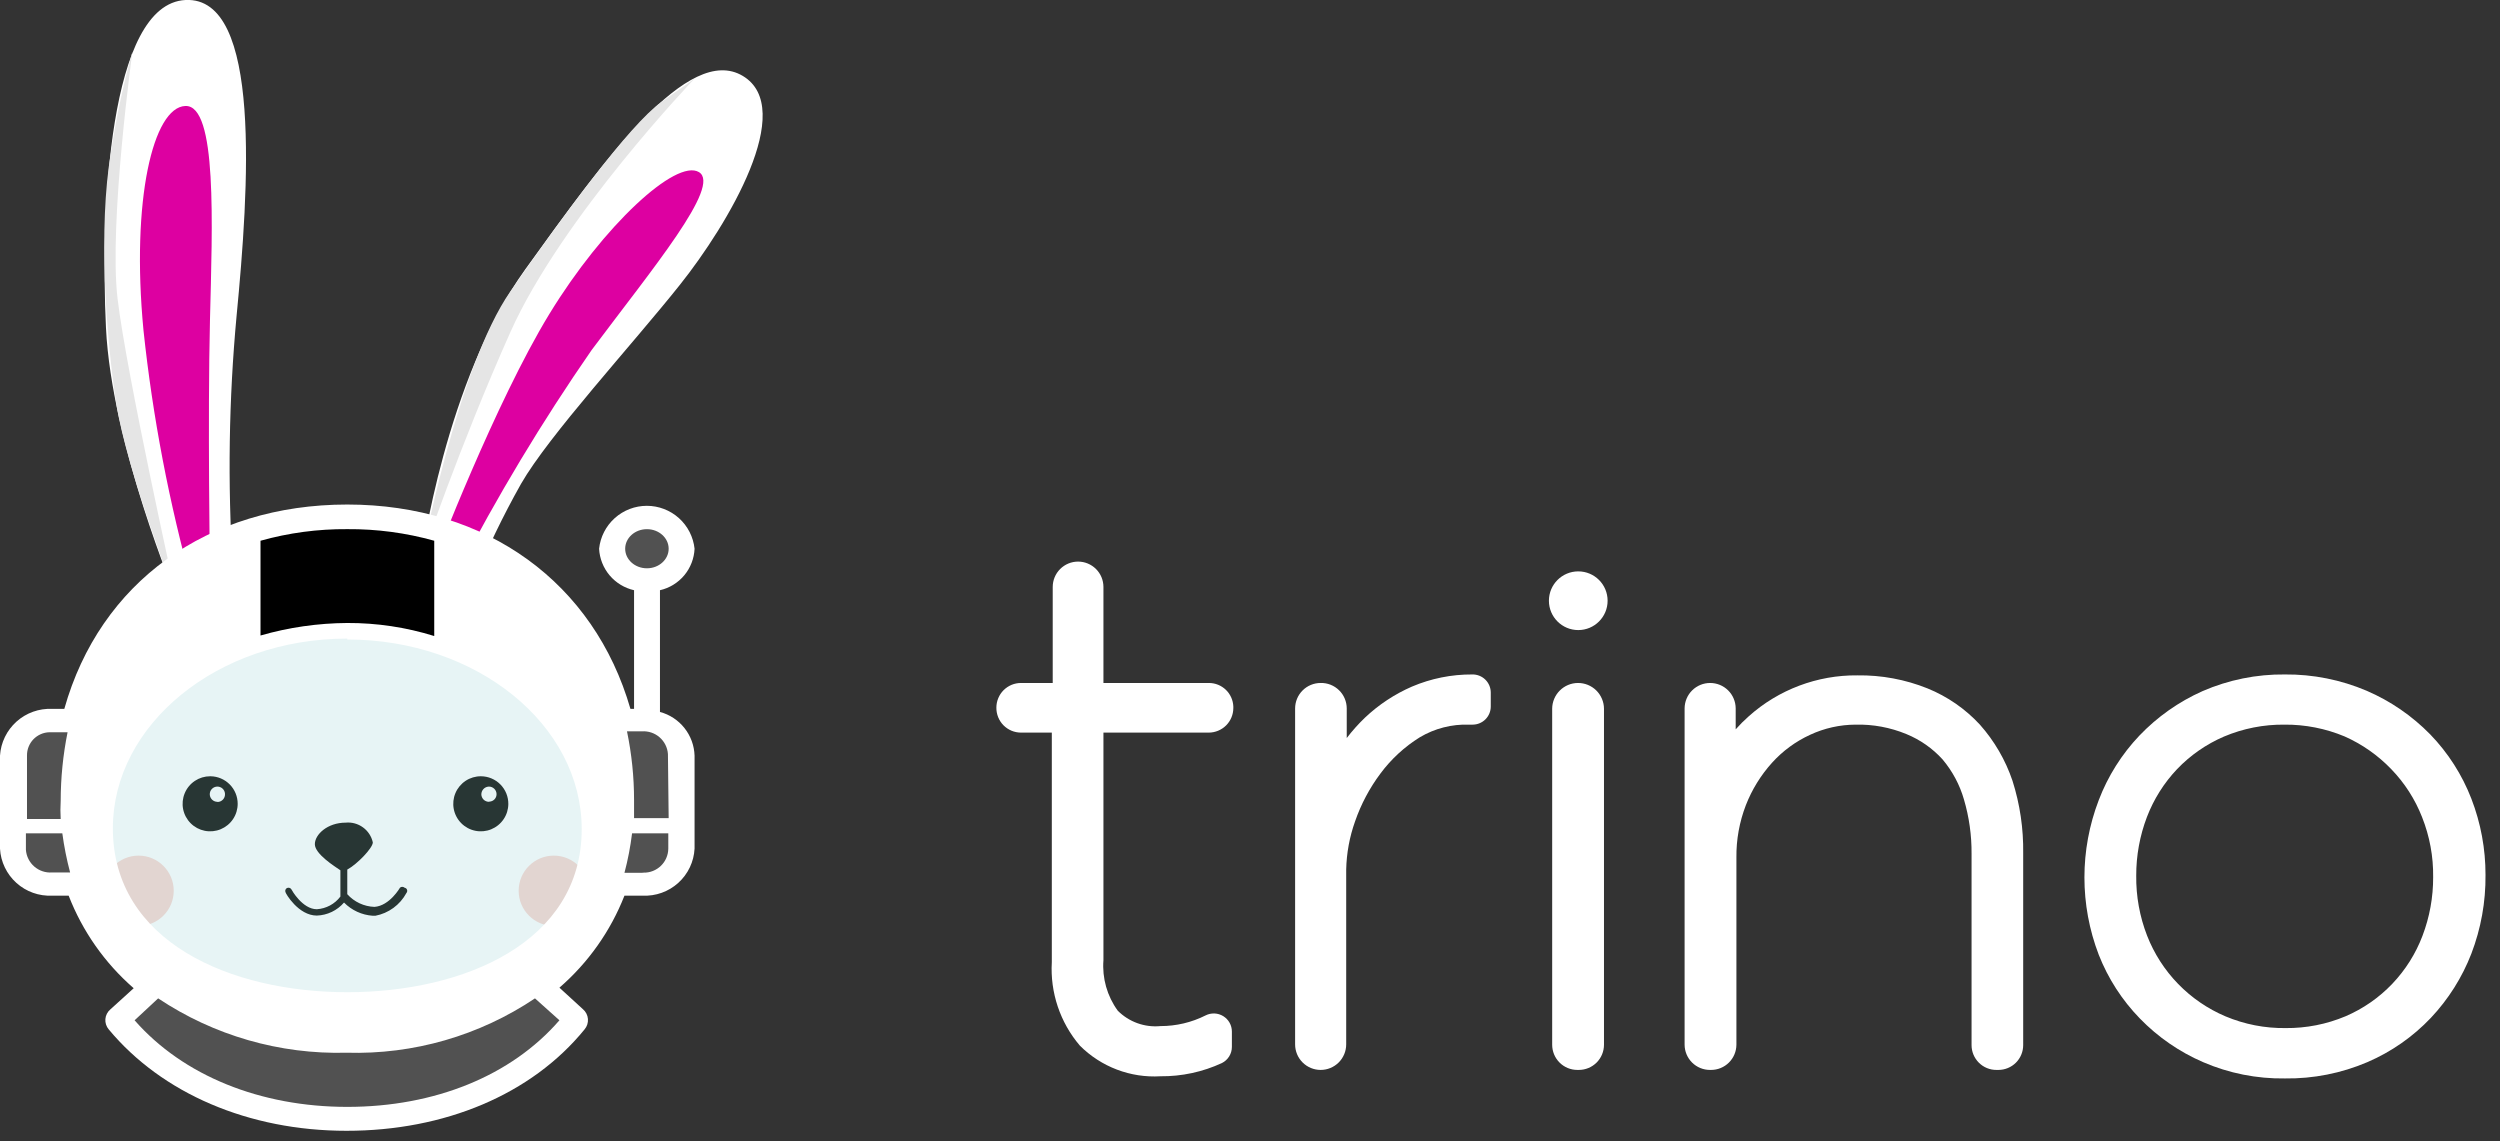 <?xml version="1.0"?>
<svg xmlns="http://www.w3.org/2000/svg" width="138" height="63" viewBox="0 0 138 63" fill="none">
<rect x="0" y="0" width="138" height="63" fill="#333333" stroke="none"/>
<g>
<path d="M66.73 37.7H60.91V32.4C60.91 32.029 60.763 31.673 60.5 31.41C60.237 31.148 59.882 31 59.51 31C59.139 31 58.783 31.148 58.52 31.41C58.258 31.673 58.11 32.029 58.11 32.4V37.7H56.36C56.181 37.7 56.005 37.735 55.84 37.803C55.675 37.872 55.525 37.972 55.398 38.098C55.272 38.225 55.172 38.374 55.104 38.54C55.035 38.705 55 38.881 55 39.06C54.998 39.24 55.031 39.419 55.098 39.587C55.165 39.754 55.265 39.906 55.391 40.035C55.518 40.163 55.669 40.265 55.835 40.335C56.001 40.404 56.18 40.44 56.36 40.44H58.06V53.11C57.963 54.789 58.518 56.441 59.61 57.72C60.19 58.3 60.887 58.751 61.654 59.042C62.421 59.334 63.241 59.459 64.06 59.41C65.23 59.421 66.388 59.172 67.45 58.68C67.615 58.597 67.754 58.47 67.851 58.313C67.948 58.156 68 57.975 68 57.79V56.94C68 56.77 67.956 56.602 67.872 56.453C67.789 56.305 67.668 56.18 67.523 56.091C67.378 56.002 67.212 55.951 67.042 55.944C66.872 55.937 66.702 55.973 66.55 56.05C65.778 56.439 64.925 56.641 64.06 56.64C63.628 56.682 63.193 56.627 62.785 56.48C62.377 56.333 62.006 56.097 61.7 55.79C61.113 54.984 60.833 53.994 60.91 53V40.44H66.73C67.087 40.437 67.429 40.294 67.682 40.042C67.934 39.789 68.078 39.447 68.08 39.09V39C68.067 38.651 67.919 38.32 67.668 38.078C67.416 37.835 67.08 37.7 66.73 37.7Z" fill="white"/>
<path d="M81.27 37.23C80.126 37.224 78.993 37.452 77.94 37.9C76.98 38.318 76.101 38.9 75.34 39.62C74.979 39.967 74.644 40.342 74.34 40.74V39.11C74.34 38.922 74.303 38.736 74.23 38.563C74.157 38.39 74.051 38.233 73.916 38.102C73.782 37.971 73.623 37.867 73.449 37.798C73.274 37.729 73.088 37.696 72.9 37.7C72.526 37.7 72.167 37.848 71.903 38.113C71.638 38.377 71.49 38.736 71.49 39.11V57.65C71.49 58.024 71.638 58.382 71.903 58.647C72.167 58.911 72.526 59.06 72.9 59.06C73.274 59.06 73.633 58.911 73.897 58.647C74.161 58.382 74.31 58.024 74.31 57.65V48C74.33 47.093 74.495 46.194 74.8 45.34C75.127 44.393 75.6 43.502 76.2 42.7C76.791 41.903 77.528 41.224 78.37 40.7C79.194 40.209 80.142 39.966 81.1 40H81.29C81.555 40 81.81 39.894 81.997 39.707C82.185 39.519 82.29 39.265 82.29 39V38.23C82.29 38.097 82.263 37.965 82.212 37.842C82.16 37.72 82.085 37.608 81.99 37.515C81.895 37.422 81.782 37.349 81.659 37.3C81.535 37.251 81.403 37.227 81.27 37.23Z" fill="white"/>
<path d="M87.1 37.7C86.724 37.703 86.365 37.853 86.099 38.119C85.833 38.385 85.683 38.744 85.68 39.12V57.67C85.68 58.039 85.826 58.392 86.087 58.653C86.348 58.914 86.701 59.06 87.07 59.06H87.15C87.519 59.06 87.872 58.914 88.133 58.653C88.394 58.392 88.54 58.039 88.54 57.67V39.12C88.539 38.932 88.501 38.747 88.427 38.574C88.354 38.401 88.248 38.244 88.114 38.112C87.98 37.98 87.822 37.876 87.648 37.805C87.474 37.735 87.288 37.699 87.1 37.7Z" fill="white"/>
<path d="M109.29 40C108.485 39.129 107.499 38.447 106.4 38C105.17 37.506 103.855 37.261 102.53 37.28C100.318 37.259 98.178 38.065 96.53 39.54C96.275 39.765 96.035 40.005 95.81 40.26V39.1C95.807 38.728 95.658 38.372 95.394 38.11C95.129 37.847 94.772 37.7 94.4 37.7C94.028 37.7 93.671 37.847 93.406 38.11C93.142 38.372 92.993 38.728 92.99 39.1V57.67C92.993 58.04 93.141 58.393 93.404 58.654C93.666 58.914 94.02 59.06 94.39 59.06H94.45C94.82 59.06 95.174 58.914 95.436 58.654C95.699 58.393 95.847 58.04 95.85 57.67V47.34C95.838 46.353 96.015 45.372 96.37 44.45C96.706 43.585 97.197 42.789 97.82 42.1C98.408 41.45 99.123 40.925 99.92 40.56C100.706 40.194 101.563 40.003 102.43 40C103.389 39.977 104.343 40.154 105.23 40.52C105.993 40.832 106.676 41.31 107.23 41.92C107.774 42.566 108.177 43.319 108.41 44.13C108.697 45.104 108.838 46.115 108.83 47.13V57.69C108.83 57.871 108.866 58.05 108.935 58.217C109.005 58.384 109.107 58.535 109.235 58.663C109.363 58.79 109.515 58.891 109.683 58.959C109.85 59.027 110.029 59.062 110.21 59.06H110.31C110.673 59.06 111.022 58.916 111.279 58.659C111.536 58.402 111.68 58.054 111.68 57.69V47.1C111.7 45.744 111.501 44.393 111.09 43.1C110.704 41.957 110.092 40.903 109.29 40Z" fill="white"/>
<path d="M136.42 44.09C135.908 42.767 135.136 41.56 134.15 40.54C133.148 39.516 131.956 38.697 130.64 38.13C129.214 37.524 127.679 37.217 126.13 37.23C124.565 37.213 123.015 37.526 121.58 38.15C120.267 38.734 119.082 39.57 118.09 40.61C117.115 41.637 116.354 42.847 115.85 44.17C114.797 46.916 114.797 49.954 115.85 52.7C116.365 54.013 117.137 55.209 118.12 56.22C119.114 57.245 120.3 58.063 121.61 58.63C123.036 59.246 124.577 59.553 126.13 59.53C127.693 59.551 129.243 59.244 130.68 58.63C132 58.062 133.191 57.232 134.18 56.19C135.149 55.163 135.91 53.957 136.42 52.64C136.95 51.255 137.214 49.783 137.2 48.3C137.204 46.861 136.939 45.433 136.42 44.09ZM126.17 56.75C125.027 56.765 123.894 56.544 122.84 56.1C121.86 55.683 120.973 55.075 120.231 54.311C119.489 53.547 118.908 52.642 118.52 51.65C118.11 50.595 117.907 49.472 117.92 48.34C117.916 47.233 118.116 46.135 118.51 45.1C118.887 44.115 119.454 43.215 120.18 42.45C120.912 41.687 121.789 41.078 122.76 40.66C123.816 40.213 124.953 39.988 126.1 40C127.239 39.99 128.369 40.212 129.42 40.65C130.389 41.08 131.266 41.695 132 42.46C132.737 43.222 133.314 44.123 133.7 45.11C134.118 46.163 134.325 47.288 134.31 48.42C134.314 49.527 134.114 50.626 133.72 51.66C133.346 52.646 132.778 53.547 132.05 54.31C131.32 55.075 130.442 55.684 129.47 56.1C128.426 56.539 127.303 56.76 126.17 56.75Z" fill="white"/>
<path d="M87.12 34.78C88.015 34.78 88.74 34.055 88.74 33.16C88.74 32.265 88.015 31.54 87.12 31.54C86.225 31.54 85.5 32.265 85.5 33.16C85.5 34.055 86.225 34.78 87.12 34.78Z" fill="white"/>
</g>
<g>
<path d="M14.24 55.36C15.16 54.75 12.75 54.98 12.55 54.57C11.596 54.49 10.652 54.32 9.73 54.06C8 53.62 3.9 50.85 3.47 48.25C3.04 45.65 3.47 40.6 5.3 37.64C6.469 35.826 7.972 34.252 9.73 33C9.73 33 6.16 24.51 5.85 18.1C5.54 11.69 6 0.21 10.24 0C14.48 -0.21 13.73 10.48 13.06 17.43C12.63 22.048 12.56 26.692 12.85 31.32C14.633 30.75 16.489 30.44 18.36 30.4C20.006 30.363 21.65 30.517 23.26 30.86C23.26 30.86 24.58 21 29 14.86C33.42 8.72 38 2.4 41 4.19C44 5.98 40.19 12.38 37.54 15.71C34.89 19.04 30.29 24.04 28.76 26.71C27.759 28.488 26.873 30.328 26.11 32.22C28.84 33.623 31.073 35.828 32.51 38.54C34.58 42.82 34.78 48.13 33.66 50.37C33.076 51.408 32.271 52.305 31.302 52.996C30.332 53.688 29.222 54.157 28.05 54.37C26.73 54.47 21.14 55.85 21.14 55.85L14.24 55.36Z" fill="white"/>
<path d="M24 30.94C24 30.94 27.33 22.24 30.32 17.34C33.31 12.44 37.32 8.75 38.58 9.5C39.84 10.25 36 14.85 32.66 19.32C29.917 23.28 27.432 27.412 25.22 31.69L24 30.94Z" fill="#DD00A1"/>
<path d="M10.64 32.44L11.59 31.69C11.59 31.69 11.46 22.99 11.59 17.69C11.72 12.39 12 5.78 10.23 5.85C8.46 5.92 7.23 11 7.92 18.23C8.43 23.034 9.34 27.787 10.64 32.44Z" fill="#DD00A1"/>
<path d="M7.65 51.111C8.721 51.111 9.59 50.242 9.59 49.17C9.59 48.099 8.721 47.23 7.65 47.23C6.579 47.23 5.71 48.099 5.71 49.17C5.71 50.242 6.579 51.111 7.65 51.111Z" fill="#F9D8D2"/>
<path d="M30.57 51.111C31.641 51.111 32.51 50.242 32.51 49.17C32.51 48.099 31.641 47.23 30.57 47.23C29.499 47.23 28.63 48.099 28.63 49.17C28.63 50.242 29.499 51.111 30.57 51.111Z" fill="#F9D8D2"/>
<path d="M22.33 49C22.295 48.969 22.251 48.953 22.205 48.953C22.159 48.953 22.115 48.969 22.08 49C22.08 49 21.51 50 20.67 50.06C20.386 50.05 20.106 49.983 19.849 49.863C19.591 49.743 19.36 49.572 19.17 49.36V48C19.71 47.71 20.58 46.81 20.58 46.5C20.506 46.166 20.313 45.871 20.036 45.671C19.76 45.47 19.42 45.377 19.08 45.41C18.08 45.41 17.38 46.06 17.38 46.6C17.38 47.14 18.48 47.83 18.79 48.04V49.49C18.637 49.693 18.441 49.861 18.216 49.982C17.992 50.102 17.744 50.173 17.49 50.19C16.69 50.19 16.09 49.11 16.09 49.1C16.067 49.057 16.028 49.025 15.981 49.01C15.934 48.995 15.884 48.998 15.84 49.02C15.8 49.041 15.77 49.077 15.755 49.119C15.74 49.162 15.742 49.208 15.76 49.25C15.76 49.31 16.47 50.54 17.49 50.54C17.776 50.53 18.057 50.461 18.316 50.337C18.574 50.213 18.803 50.037 18.99 49.82C19.413 50.25 19.979 50.509 20.58 50.55H20.72C21.08 50.481 21.42 50.334 21.716 50.117C22.012 49.901 22.256 49.622 22.43 49.3C22.462 49.266 22.48 49.221 22.48 49.175C22.48 49.128 22.462 49.083 22.43 49.05C22.401 49.025 22.367 49.008 22.33 49Z" fill="#10110E"/>
<path d="M9.73 33C9.73 33 7 26 6.42 22.29C5.84 18.58 5.42 12.51 6.12 8.44C6.401 6.554 6.799 4.687 7.31 2.85C7.31 2.85 6 12.34 6.49 16.49C6.98 20.64 9.73 33 9.73 33Z" fill="#E5E5E5"/>
<path d="M23.26 30.85C23.26 30.85 25.26 20.26 28.17 16.09C31.08 11.92 34.73 6.9 36.52 5.62L38.34 4.34C38.34 4.34 31 12 28.17 18.34C25.34 24.68 23.26 30.85 23.26 30.85Z" fill="#E5E5E5"/>
<path d="M11.6 42.85C11.299 42.85 11.005 42.939 10.755 43.106C10.505 43.273 10.311 43.51 10.196 43.788C10.081 44.066 10.05 44.371 10.109 44.666C10.168 44.961 10.313 45.232 10.525 45.444C10.738 45.657 11.009 45.802 11.303 45.86C11.598 45.919 11.904 45.889 12.182 45.774C12.459 45.659 12.697 45.464 12.864 45.214C13.031 44.964 13.12 44.67 13.12 44.37C13.12 43.97 12.963 43.586 12.682 43.302C12.401 43.017 12.02 42.855 11.62 42.85H11.6ZM12 44.26C11.917 44.26 11.836 44.235 11.767 44.189C11.697 44.143 11.644 44.077 11.612 44C11.58 43.924 11.572 43.839 11.588 43.758C11.604 43.676 11.644 43.601 11.703 43.543C11.762 43.484 11.836 43.444 11.918 43.428C11.999 43.411 12.084 43.42 12.161 43.452C12.237 43.483 12.303 43.537 12.349 43.606C12.395 43.675 12.42 43.757 12.42 43.84C12.421 43.895 12.412 43.95 12.392 44.001C12.372 44.053 12.342 44.1 12.304 44.14C12.266 44.179 12.22 44.212 12.17 44.234C12.12 44.256 12.065 44.268 12.01 44.27L12 44.26Z" fill="#10110E"/>
<path d="M26.55 42.85C26.249 42.848 25.955 42.935 25.704 43.1C25.453 43.266 25.256 43.502 25.14 43.779C25.023 44.056 24.991 44.361 25.047 44.656C25.104 44.952 25.247 45.223 25.458 45.437C25.669 45.651 25.939 45.798 26.234 45.858C26.528 45.919 26.834 45.891 27.112 45.778C27.391 45.664 27.63 45.471 27.798 45.222C27.967 44.974 28.058 44.68 28.06 44.38C28.061 44.18 28.023 43.982 27.948 43.797C27.873 43.612 27.762 43.444 27.622 43.302C27.482 43.16 27.315 43.047 27.131 42.969C26.947 42.892 26.75 42.851 26.55 42.85ZM27 44.26C26.945 44.261 26.89 44.251 26.838 44.231C26.787 44.212 26.74 44.182 26.7 44.144C26.66 44.106 26.628 44.06 26.606 44.01C26.583 43.959 26.571 43.905 26.57 43.85C26.57 43.739 26.612 43.633 26.689 43.552C26.765 43.472 26.869 43.425 26.98 43.42C27.035 43.418 27.09 43.428 27.142 43.448C27.193 43.468 27.24 43.498 27.28 43.536C27.32 43.574 27.352 43.619 27.374 43.67C27.396 43.72 27.409 43.775 27.41 43.83C27.411 43.883 27.402 43.937 27.383 43.987C27.363 44.038 27.334 44.084 27.297 44.123C27.26 44.161 27.215 44.193 27.166 44.215C27.117 44.236 27.064 44.248 27.01 44.25L27 44.26Z" fill="#10110E"/>
<path opacity="0.2" d="M19.36 55.11C27.147 55.11 33.46 50.561 33.46 44.95C33.46 39.339 27.147 34.79 19.36 34.79C11.573 34.79 5.26 39.339 5.26 44.95C5.26 50.561 11.573 55.11 19.36 55.11Z" fill="#8ACCCE"/>
<path d="M36.43 39.3V32.58C36.955 32.46 37.426 32.171 37.772 31.757C38.117 31.343 38.316 30.828 38.34 30.29C38.27 29.639 37.963 29.038 37.477 28.6C36.99 28.163 36.359 27.921 35.705 27.921C35.051 27.921 34.42 28.163 33.934 28.6C33.447 29.038 33.139 29.639 33.07 30.29C33.098 30.829 33.302 31.345 33.65 31.759C33.999 32.172 34.473 32.46 35 32.58V39.13H34.8C32.8 32.19 26.89 27.85 19.17 27.85C11.45 27.85 5.51 32.15 3.55 39.13H2.88C2.158 39.097 1.451 39.349 0.913 39.831C0.374 40.313 0.046 40.988 0 41.71L0 46.85C0.041 47.574 0.367 48.252 0.907 48.738C1.446 49.223 2.155 49.475 2.88 49.44H3.79C4.554 51.409 5.786 53.163 7.38 54.55L6.09 55.72C6.012 55.786 5.947 55.867 5.901 55.958C5.854 56.049 5.825 56.149 5.817 56.251C5.809 56.353 5.821 56.456 5.852 56.553C5.883 56.651 5.934 56.742 6 56.82C8.93 60.35 13.72 62.42 19.13 62.42C24.54 62.42 29.34 60.42 32.27 56.82C32.405 56.66 32.471 56.454 32.454 56.246C32.437 56.038 32.339 55.845 32.18 55.71L30.88 54.52C32.47 53.142 33.702 51.398 34.47 49.44H35.47C36.195 49.475 36.905 49.221 37.443 48.733C37.981 48.246 38.304 47.565 38.34 46.84V41.71C38.322 41.156 38.127 40.623 37.783 40.189C37.439 39.755 36.965 39.443 36.43 39.3ZM19.17 35.3C26.31 35.3 32.11 40 32.11 45.77C32.11 52.02 25.6 54.77 19.17 54.77C12.74 54.77 6.23 52 6.23 45.72C6.23 40 12 35.25 19.17 35.25V35.3Z" fill="white"/>
<path d="M36.91 45.16H35V44.16C35 42.887 34.869 41.617 34.61 40.37H35.43C35.787 40.346 36.139 40.463 36.408 40.698C36.678 40.932 36.844 41.264 36.87 41.62L36.91 45.16Z" fill="#515151"/>
<path d="M35.47 48.18H34.47C34.66 47.464 34.8 46.736 34.89 46H36.89V46.85C36.887 47.026 36.85 47.2 36.78 47.361C36.711 47.523 36.61 47.669 36.483 47.792C36.357 47.914 36.208 48.011 36.044 48.076C35.881 48.141 35.706 48.173 35.53 48.17H35.47V48.18Z" fill="#515151"/>
<path d="M19.17 61.1C14.38 61.1 10.11 59.38 7.43 56.32L8.73 55.11C11.803 57.161 15.437 58.209 19.13 58.11C22.825 58.219 26.461 57.17 29.53 55.11L30.88 56.32C28.23 59.38 24 61.1 19.17 61.1Z" fill="#515151"/>
<path d="M2.88 40.42H3.73C3.479 41.668 3.352 42.937 3.35 44.21C3.33 44.543 3.33 44.877 3.35 45.21H1.49V41.71C1.485 41.375 1.612 41.051 1.844 40.809C2.077 40.568 2.395 40.428 2.73 40.42H2.88Z" fill="#515151"/>
<path d="M19.17 34.389C17.549 34.399 15.937 34.631 14.38 35.08V29.849C15.939 29.412 17.551 29.197 19.17 29.209C20.792 29.197 22.408 29.412 23.97 29.849V35.109C22.416 34.625 20.797 34.383 19.17 34.389Z" fill="black"/>
<path d="M1.44 46H3.44C3.538 46.728 3.682 47.45 3.87 48.16H2.87C2.513 48.185 2.162 48.067 1.892 47.833C1.622 47.598 1.456 47.267 1.43 46.91V46H1.44Z" fill="#515151"/>
<path d="M35.71 31.37C36.373 31.37 36.91 30.886 36.91 30.29C36.91 29.694 36.373 29.21 35.71 29.21C35.047 29.21 34.51 29.694 34.51 30.29C34.51 30.886 35.047 31.37 35.71 31.37Z" fill="#515151"/>
</g>
<defs>


</defs>
</svg>

